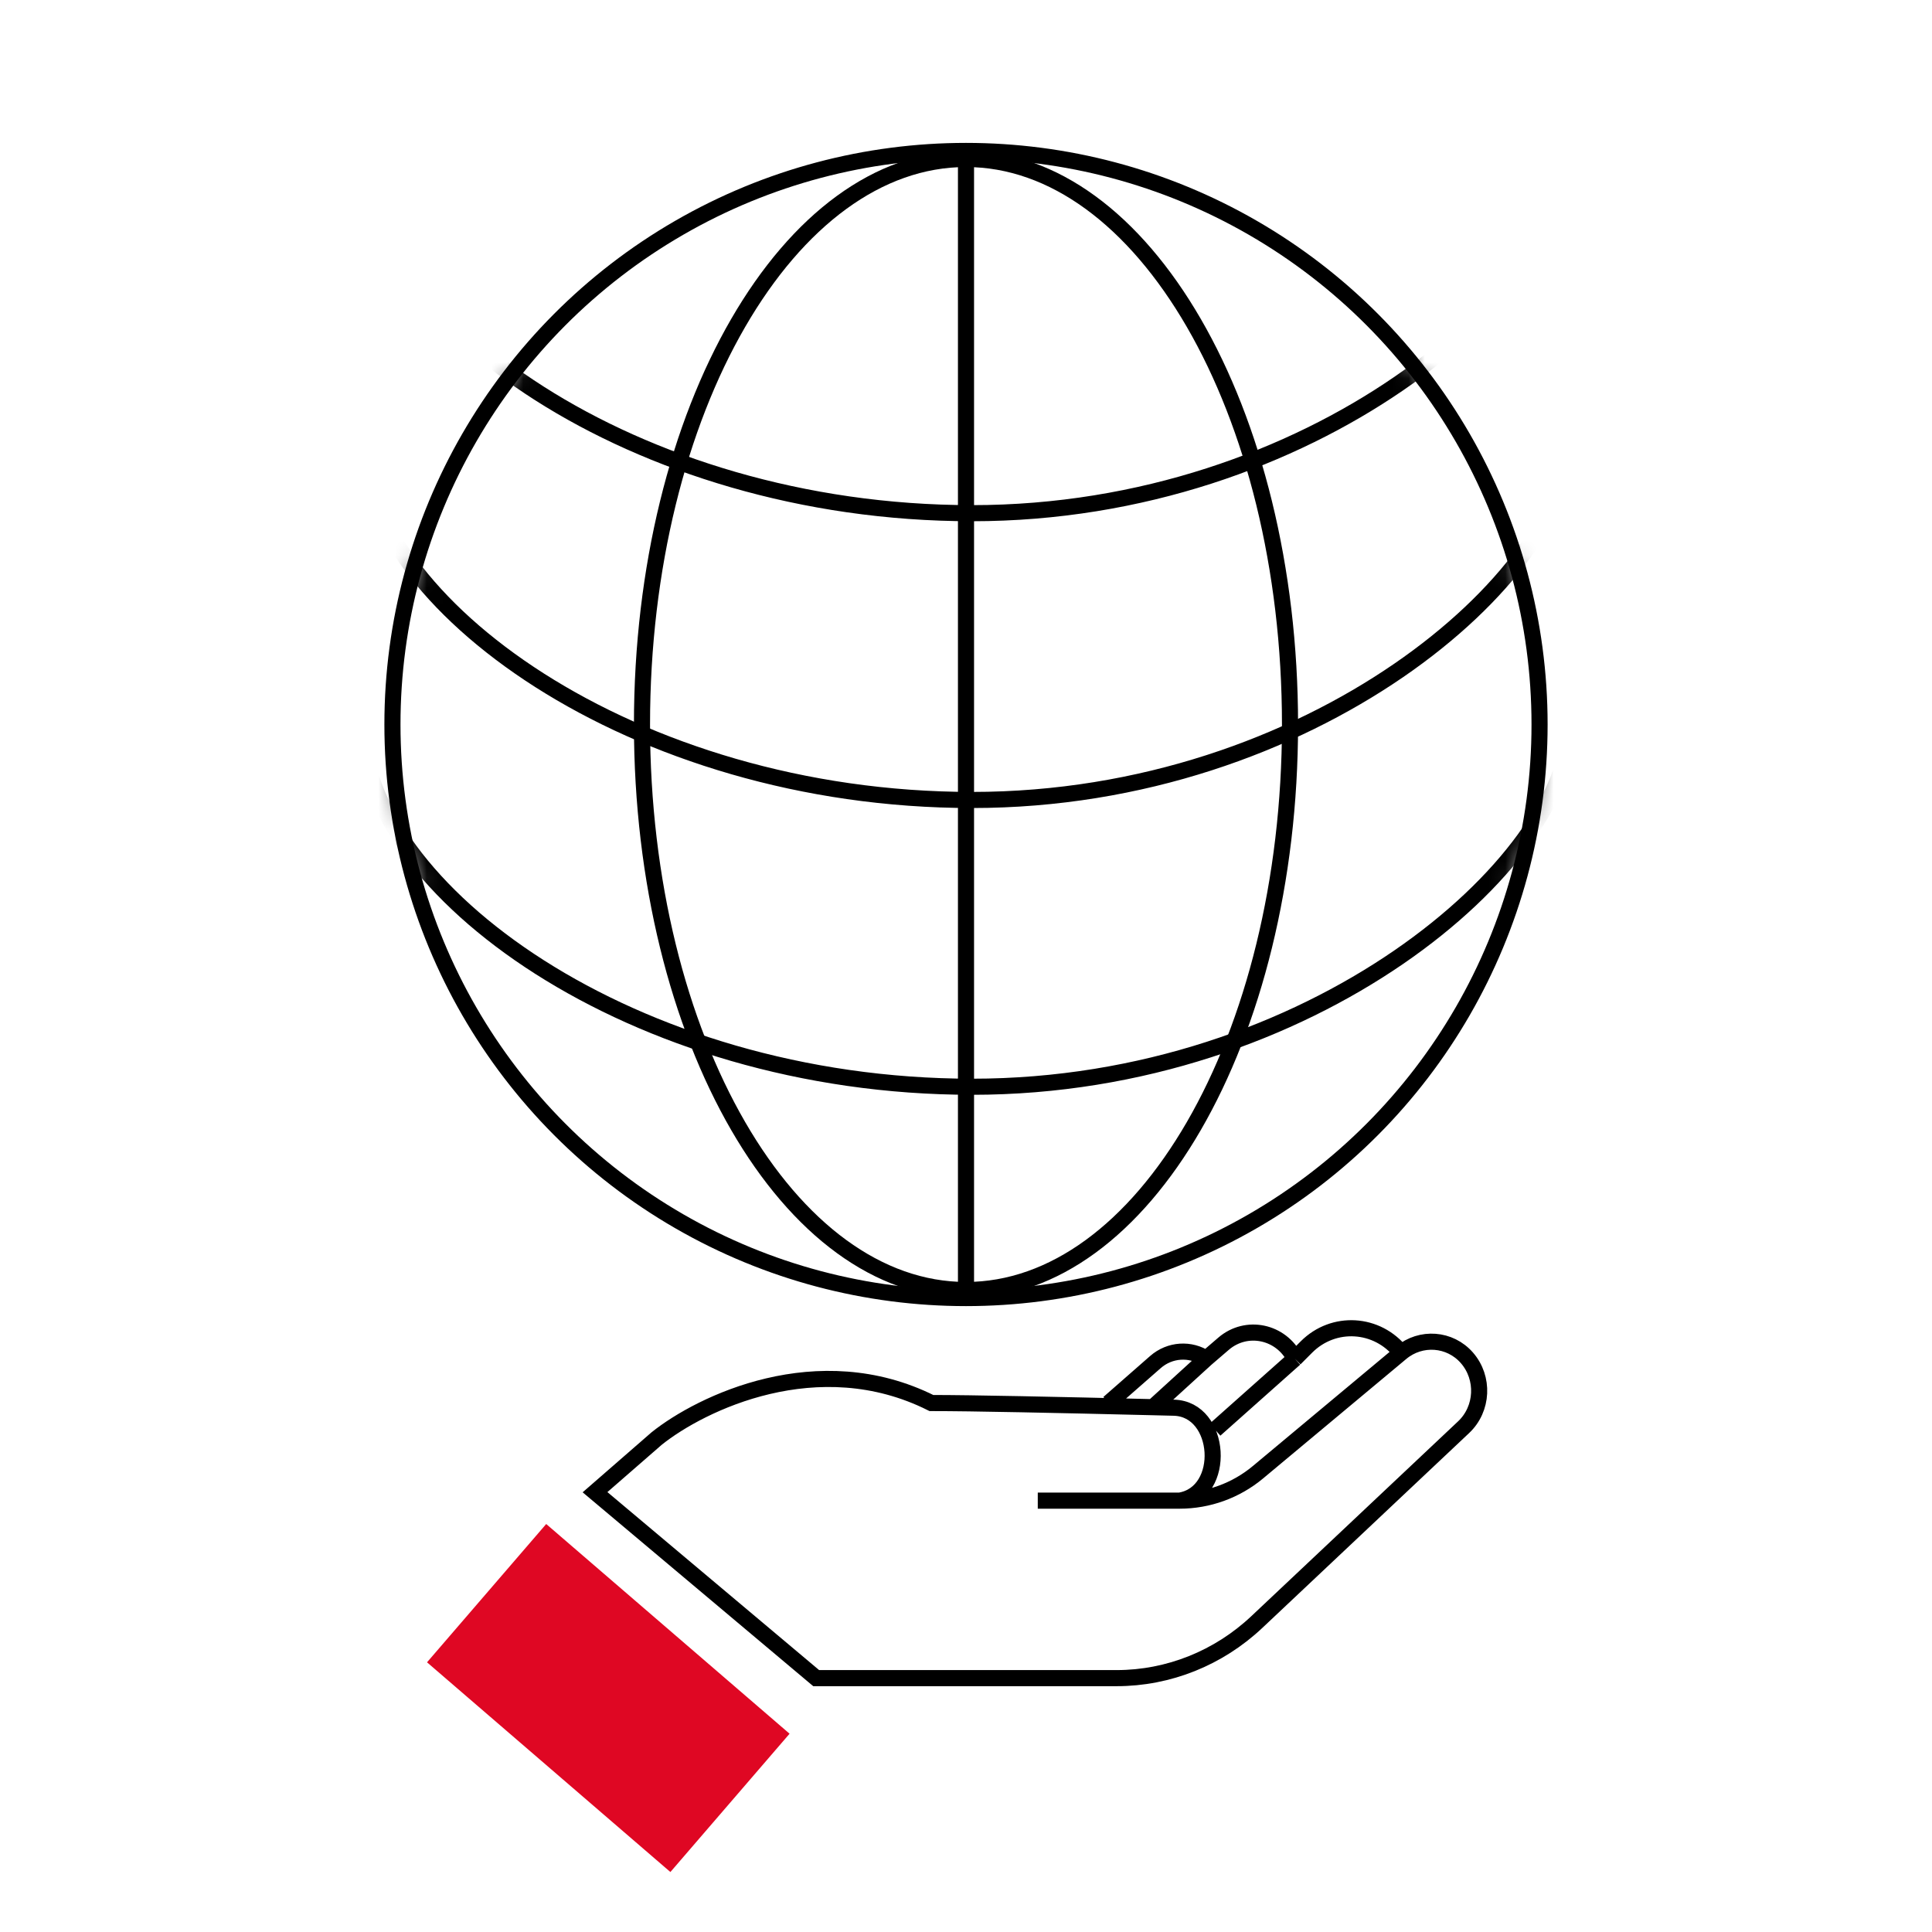 <svg width="120" height="120" viewBox="0 0 120 120" fill="none" xmlns="http://www.w3.org/2000/svg">
<g clip-path="url(#clip0_10278_54974)">
<mask id="mask0_10278_54974" style="mask-type:alpha" maskUnits="userSpaceOnUse" x="0" y="0" width="120" height="120">
<rect width="120" height="120" fill="white"/>
</mask>
<g mask="url(#mask0_10278_54974)">
<path d="M73.266 93.208V93.208C75.044 93.208 76.766 92.584 78.132 91.445L87.029 84.021M73.266 93.208H64.458M73.266 93.208C76.218 92.741 75.895 87.51 72.91 87.435L71.614 87.403M87.029 84.021C85.549 82.144 82.829 81.979 81.146 83.664L80.423 84.389M87.029 84.021C88.253 83 90.057 83.129 91.111 84.336C92.203 85.585 92.112 87.51 90.909 88.644L78.069 100.743C75.688 102.988 72.579 104.232 69.354 104.232H50.695L36.958 92.683L40.786 89.35C43.538 87.145 50.805 83.617 57.852 87.145C60.343 87.145 65.544 87.254 71.614 87.403M80.423 84.389L75.468 88.798M80.423 84.389C79.575 82.691 77.422 82.239 75.999 83.46L74.918 84.389M71.614 87.403L74.918 84.389M74.918 84.389C73.937 83.734 72.657 83.82 71.766 84.6L68.862 87.145" stroke="black"/>
<circle cx="60" cy="45" r="35.625" stroke="black"/>
<path d="M80.125 45C80.125 54.766 77.832 63.582 74.151 69.94C70.463 76.311 65.442 80.125 60 80.125C54.558 80.125 49.537 76.311 45.849 69.94C42.168 63.582 39.875 54.766 39.875 45C39.875 35.234 42.168 26.418 45.849 20.06C49.537 13.689 54.558 9.875 60 9.875C65.442 9.875 70.463 13.689 74.151 20.06C77.832 26.418 80.125 35.234 80.125 45Z" stroke="black"/>
<path d="M60 9.375V80.625" stroke="black"/>
<mask id="mask1_10278_54974" style="mask-type:alpha" maskUnits="userSpaceOnUse" x="24" y="9" width="72" height="72">
<circle cx="60" cy="45" r="35.125" fill="#D9D9D9" stroke="black"/>
</mask>
<g mask="url(#mask1_10278_54974)">
<path d="M22.5 27.188C22.5 37.366 39.25 49.688 60.375 49.688C81.5 49.688 97.5 35.759 97.5 27.188" stroke="black"/>
<path d="M22.5 9.375C22.5 19.554 39.25 31.875 60.375 31.875C81.5 31.875 97.5 17.946 97.5 9.375" stroke="black"/>
<path d="M22.5 45C22.5 55.179 39.25 67.5 60.375 67.5C81.5 67.5 97.5 53.571 97.5 45" stroke="black"/>
</g>
<rect x="41.639" y="116.275" width="19.954" height="11.34" transform="rotate(-139.248 41.639 116.275)" fill="#DF0723"/>
</g>
</g>
<defs>
<clipPath id="clip0_10278_54974">
<rect width="120" height="120" fill="white"/>
</clipPath>
</defs>
</svg>
